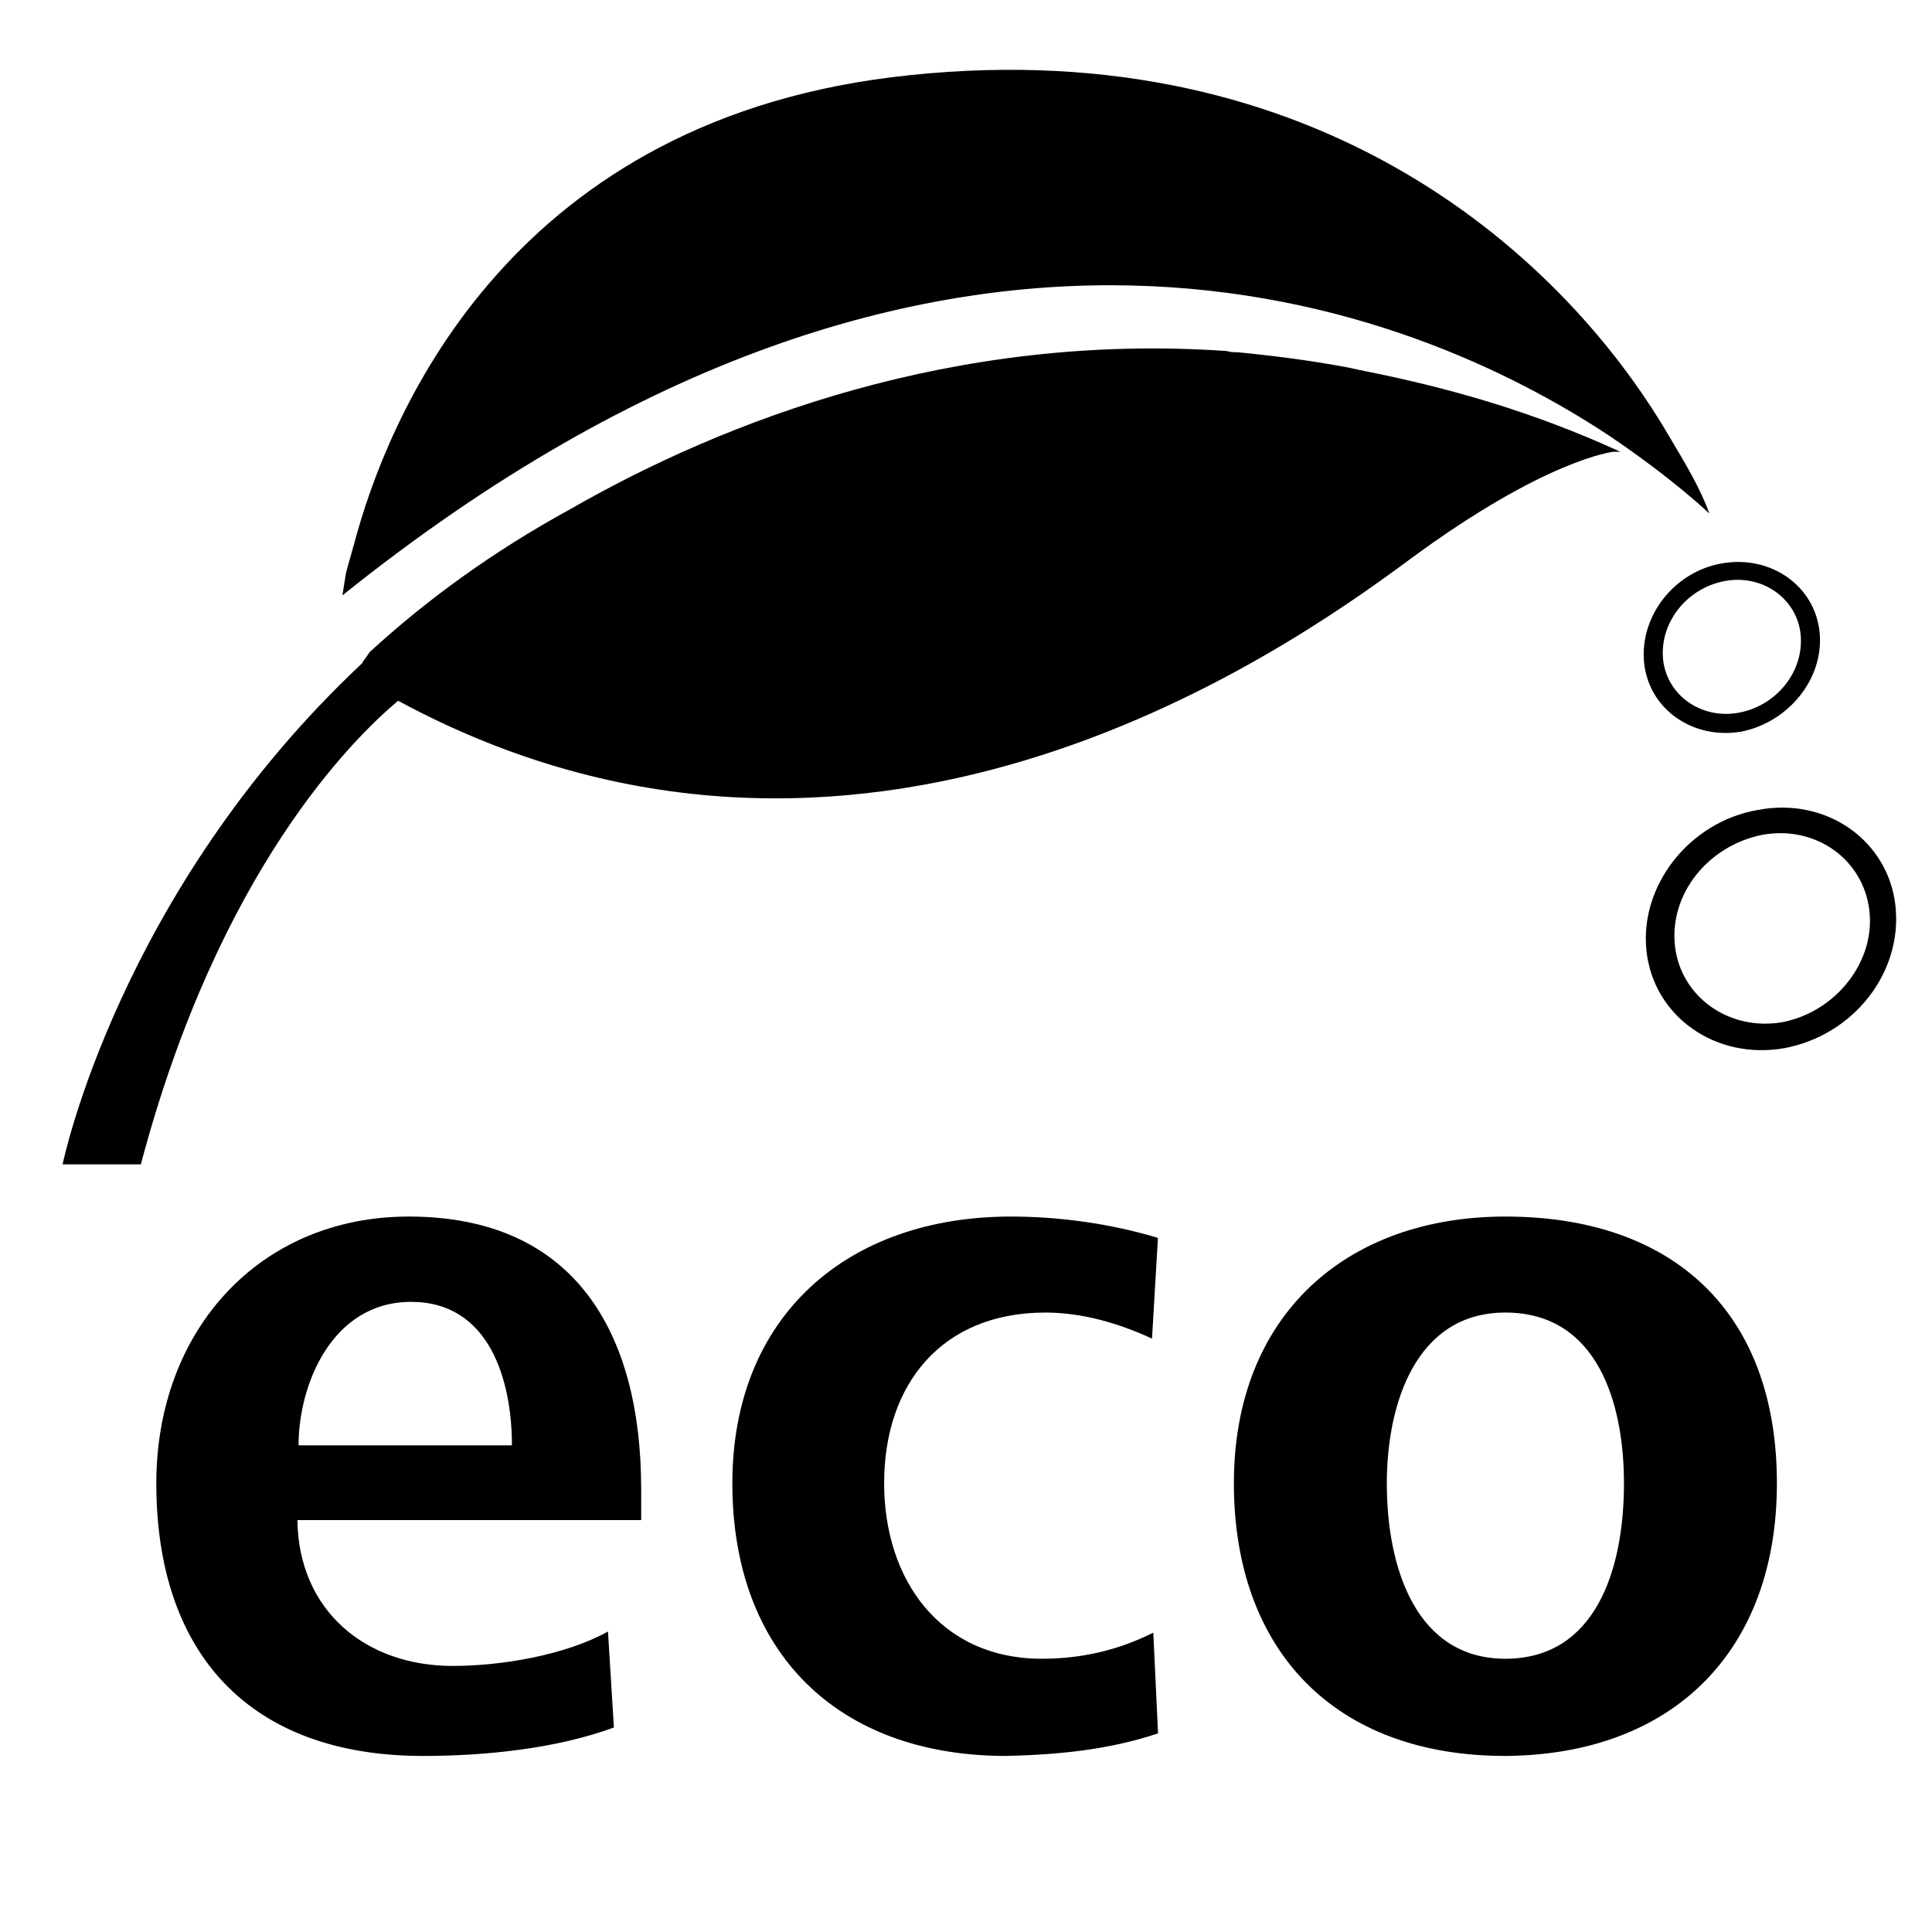 <!-- Generated by IcoMoon.io -->
<svg version="1.1" xmlns="http://www.w3.org/2000/svg" width="32" height="32" viewBox="0 0 32 32">
<title>LIDZ_eco</title>
<path d="M31.395 15.005c-0.118-1.080-1.139-1.807-2.278-1.59-1.139 0.196-1.964 1.257-1.846 2.337s1.139 1.807 2.278 1.61c1.159-0.216 1.964-1.257 1.846-2.356zM30.963 15.083c0.098 0.844-0.55 1.669-1.433 1.846-0.884 0.157-1.689-0.412-1.787-1.257-0.098-0.864 0.55-1.669 1.453-1.846 0.884-0.157 1.669 0.412 1.767 1.257z"></path>
<path d="M30.138 10.469c-0.079-0.766-0.805-1.276-1.61-1.139s-1.375 0.884-1.296 1.649c0.079 0.766 0.805 1.276 1.61 1.139 0.785-0.157 1.375-0.884 1.296-1.649zM29.824 10.508c0.059 0.609-0.393 1.178-1.021 1.296s-1.198-0.295-1.257-0.884c-0.059-0.609 0.393-1.178 1.021-1.296s1.198 0.295 1.257 0.884z"></path>
<path d="M27.625 7.19c-1.826-3.103-6.009-6.755-12.862-5.91-6.441 0.805-8.365 5.734-8.895 7.717-0.079 0.275-0.137 0.491-0.137 0.491-0.039 0.236-0.059 0.373-0.059 0.373 10.034-8.051 17.79-4.752 20.971-2.651 1.080 0.727 1.669 1.296 1.669 1.296-0.137-0.393-0.393-0.825-0.687-1.316zM6.005 10.979c-4.045 3.79-4.968 8.306-4.968 8.306h1.296c1.296-4.889 3.534-7.069 4.261-7.678 7.599 4.104 14.55-0.707 16.75-2.337 2.258-1.669 3.377-1.787 3.377-1.787s0 0-0.020 0c0.059 0 0.137 0 0.137 0-1.453-0.668-2.847-1.060-4.222-1.335-0.098-0.020-0.196-0.039-0.275-0.059-0.628-0.118-1.237-0.196-1.846-0.255-0.059 0-0.118 0-0.177-0.020-4.516-0.314-8.326 1.159-10.859 2.612-1.296 0.707-2.396 1.512-3.338 2.376-0.059 0.098-0.118 0.157-0.118 0.177 0 0 0 0 0 0z"></path>
<path d="M26.898 24.568c0 1.433-0.471 2.906-1.964 2.906-1.473 0-1.964-1.492-1.964-2.906 0-1.296 0.471-2.828 1.964-2.828 1.532 0 1.964 1.512 1.964 2.828zM29.431 24.568c0-2.847-1.728-4.418-4.497-4.418-2.631 0-4.497 1.63-4.497 4.418 0 2.749 1.649 4.516 4.497 4.516 2.788-0.020 4.497-1.748 4.497-4.516zM19.181 28.711l-0.079-1.669c-0.589 0.295-1.198 0.432-1.846 0.432-1.689 0-2.612-1.316-2.612-2.906 0-1.649 0.962-2.828 2.67-2.828 0.609 0 1.218 0.177 1.767 0.432l0.098-1.669c-0.785-0.236-1.63-0.353-2.435-0.353-2.71 0-4.614 1.649-4.614 4.418 0 2.808 1.748 4.516 4.536 4.516 0.844-0.020 1.689-0.098 2.513-0.373zM8.479 23.939h-3.534c0-1.001 0.55-2.376 1.865-2.376 1.296 0 1.669 1.296 1.669 2.376zM10.62 25.196v-0.53c0-2.592-1.1-4.516-3.849-4.516-2.474 0-4.182 1.885-4.182 4.418 0 2.828 1.551 4.516 4.418 4.516 1.021 0 2.199-0.118 3.161-0.471l-0.098-1.59c-0.707 0.393-1.767 0.57-2.572 0.57-1.453 0-2.553-0.923-2.572-2.415h5.694z"></path>
</svg>
